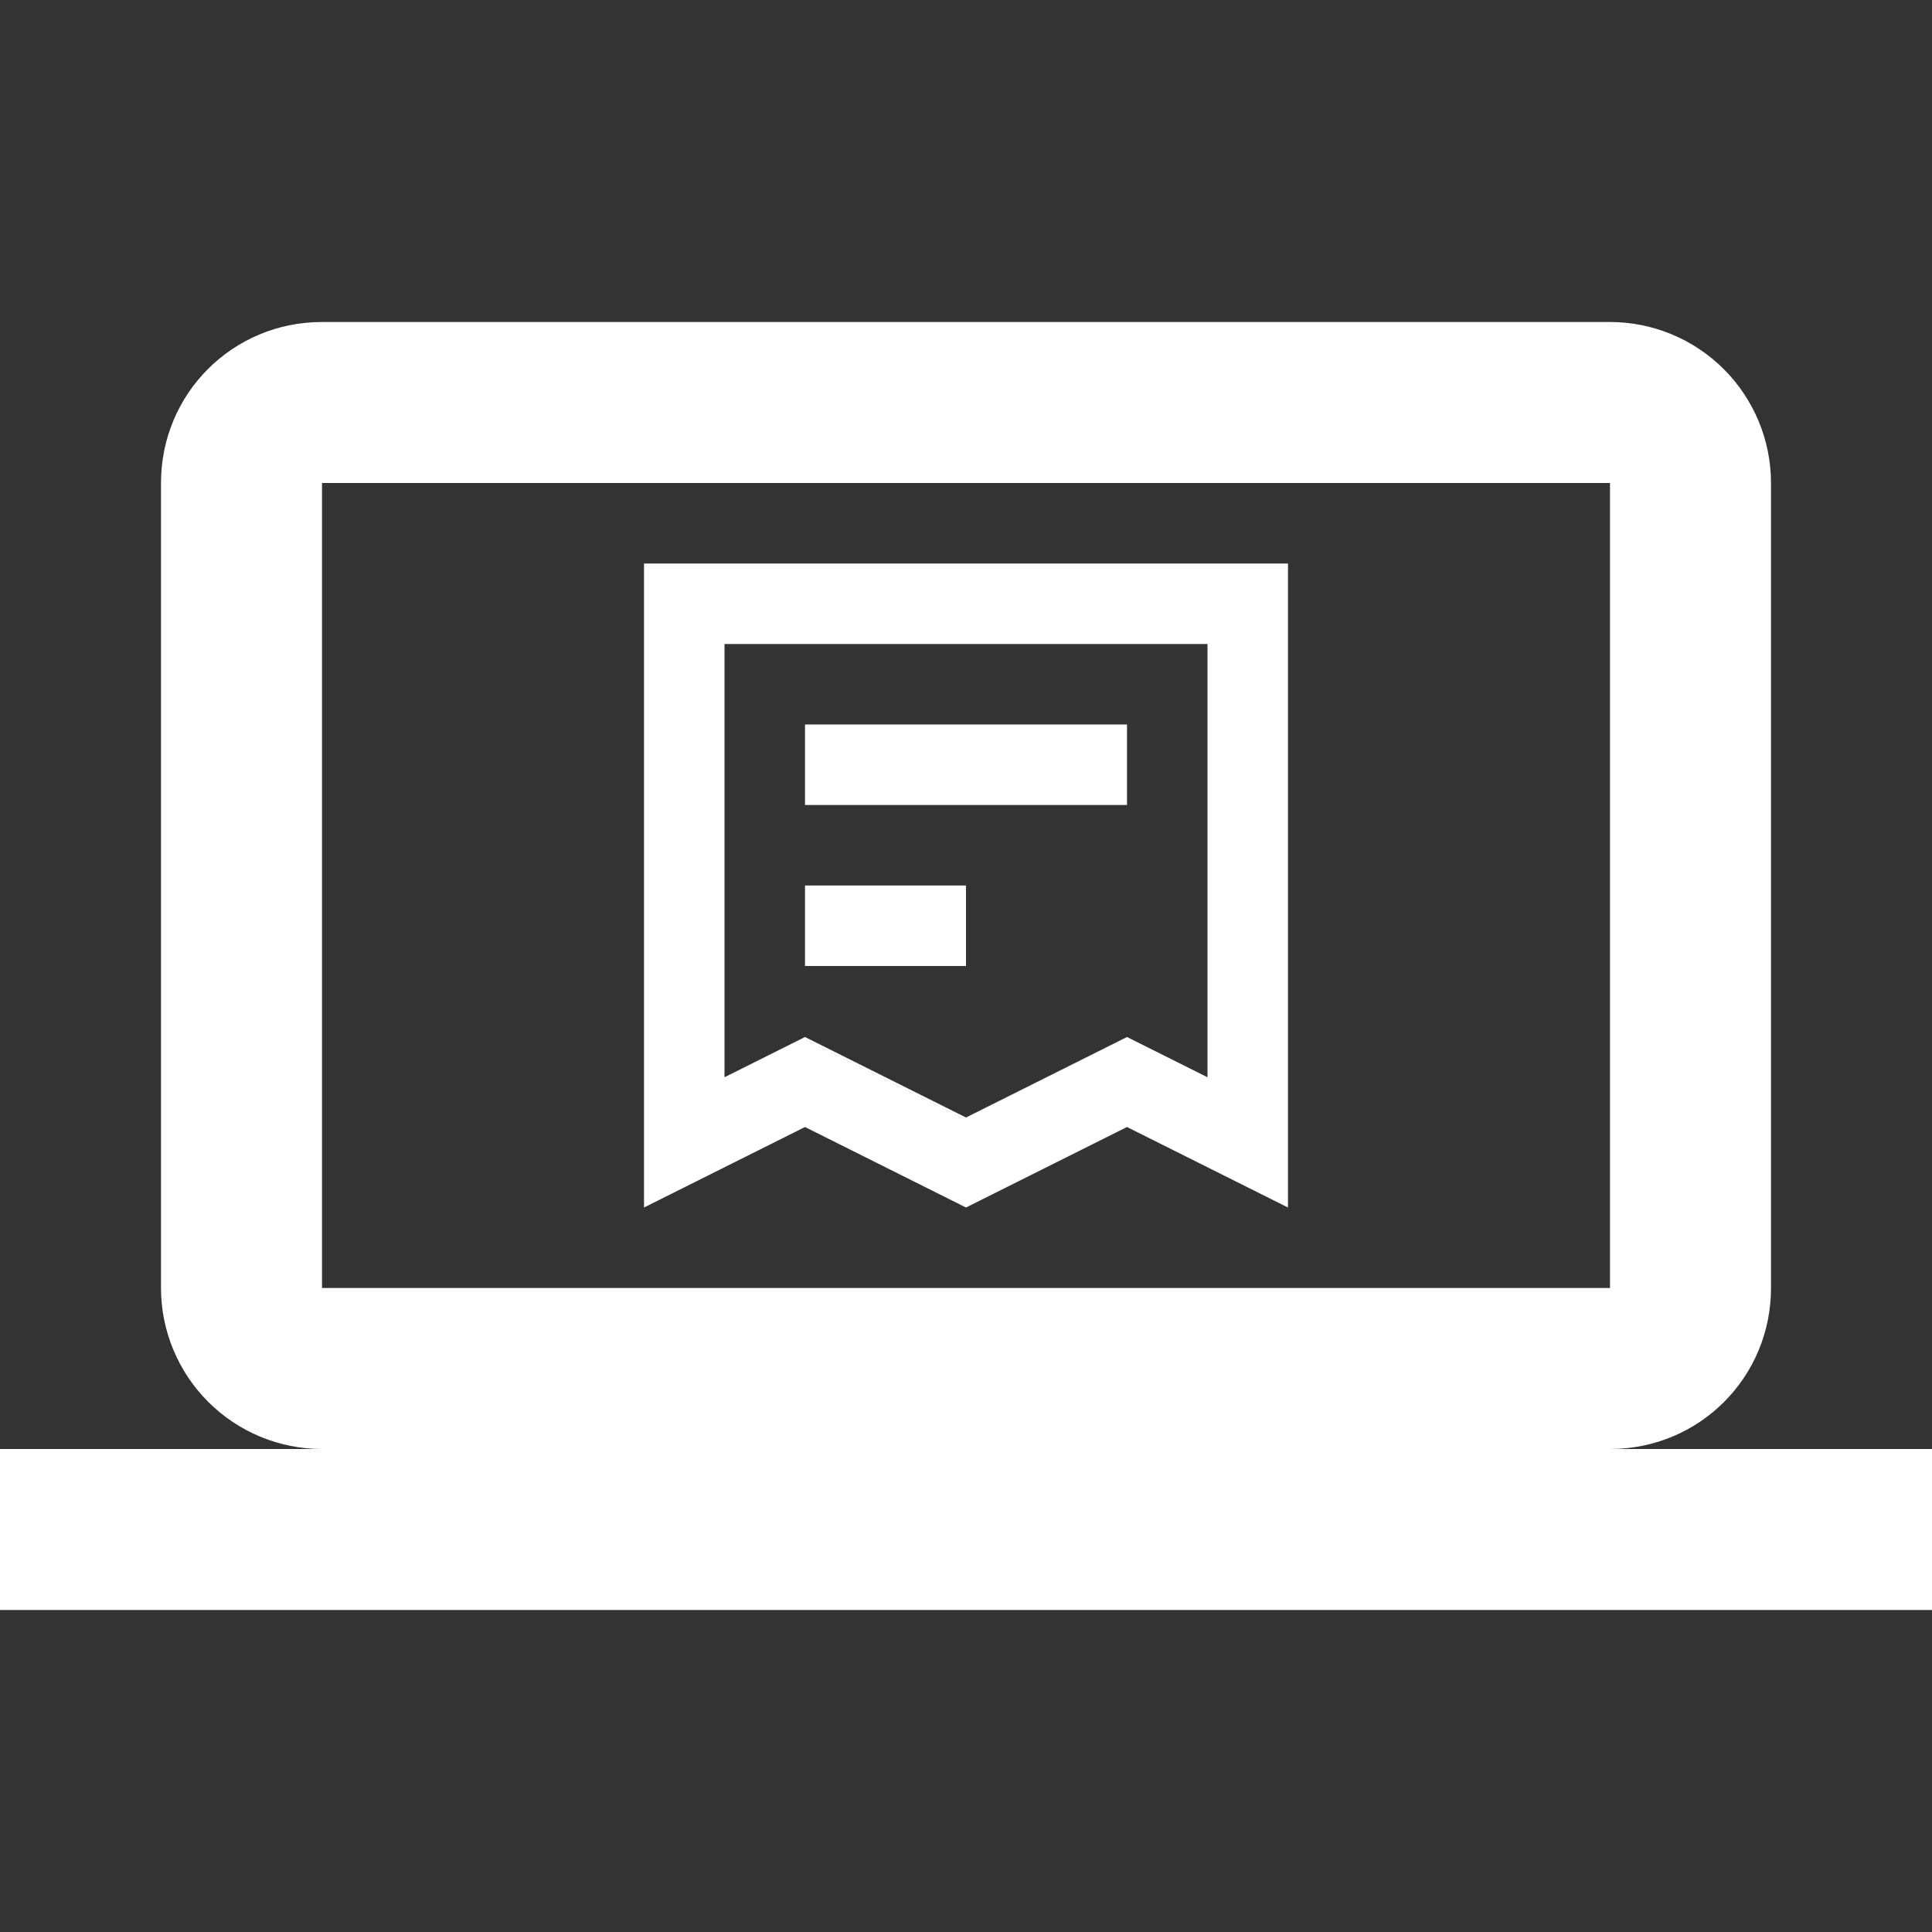 <svg width="24" height="24" viewBox="0 0 24 24" fill="none" xmlns="http://www.w3.org/2000/svg">
<rect x="0" y="0" width="24" height="24" fill="#333333" stroke="none"/>
<path d="M20 4C20.53 4 21.039 4.211 21.414 4.586C21.789 4.961 22 5.47 22 6V16C22 17.11 21.11 18 20 18H24V20H0V18H4C3.47 18 2.961 17.789 2.586 17.414C2.211 17.039 2 16.53 2 16V6C2 4.89 2.89 4 4 4H20ZM20 6H4V16H20V6Z" fill="white"/>
<path d="M9.776 13.553L8.5 14.191V7.5H15.5V14.191L14.224 13.553L14 13.441L13.776 13.553L12 14.441L10.224 13.553L10 13.441L9.776 13.553Z" stroke="white"/>
<rect x="10" y="9" width="4" height="1" fill="white"/>
<rect x="10" y="11" width="2" height="1" fill="white"/>
</svg>
